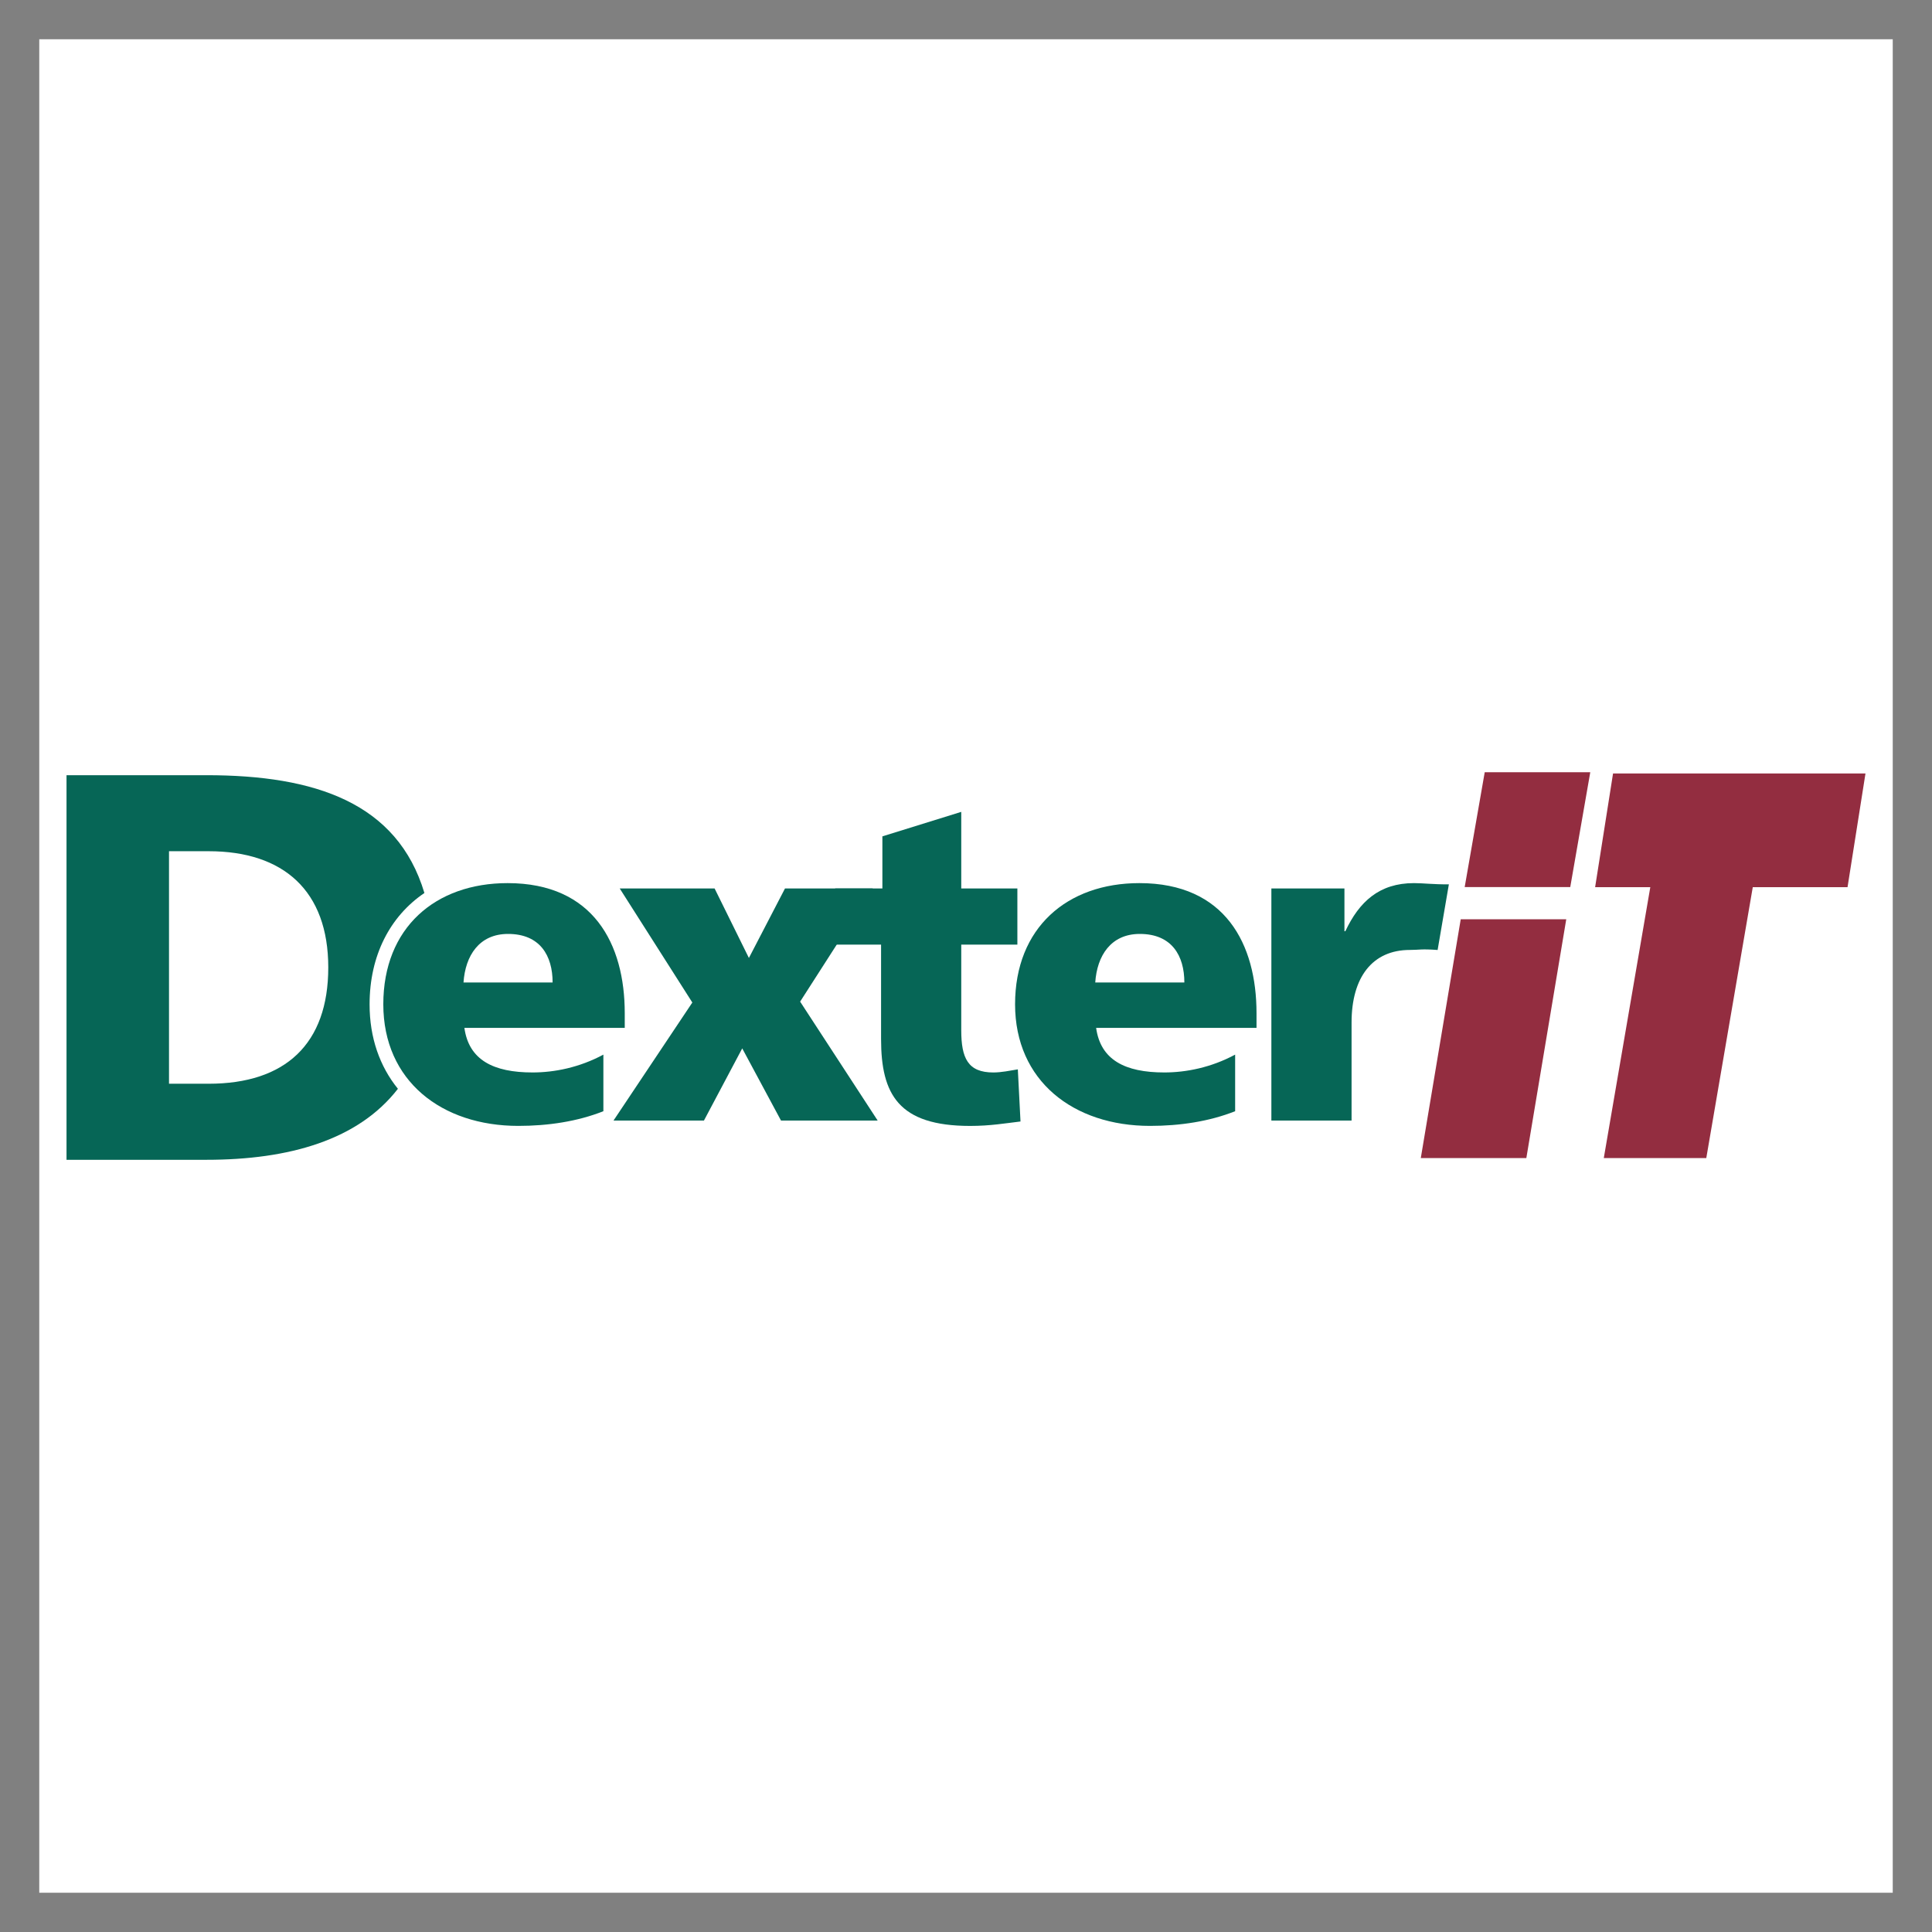 <?xml version="1.0" encoding="utf-8"?>
<!-- Generator: Adobe Illustrator 23.0.1, SVG Export Plug-In . SVG Version: 6.00 Build 0)  -->
<svg version="1.1" id="Layer_1" xmlns="http://www.w3.org/2000/svg" xmlns:xlink="http://www.w3.org/1999/xlink" x="0px" y="0px"
	 viewBox="0 0 1000 1000" style="enable-background:new 0 0 1000 1000;" xml:space="preserve">
<rect x="0" y="0" width="1000" height="1000" fill="#808080" stroke="none"/>
<style type="text/css">
	.st0{fill-rule:evenodd;clip-rule:evenodd;fill:#FFFFFF;}
	.st1{fill-rule:evenodd;clip-rule:evenodd;fill:#066656;}
	.st2{fill-rule:evenodd;clip-rule:evenodd;fill:#932D40;}
</style>
<g>
	<path class="st0" d="M20.32,20.32h959.36v959.36H20.32V20.32z"/>
	<path class="st1" d="M87.48,560.94h20.54c39.64,0,61.89-20.53,61.89-60.18c0-39.64-23.1-60.17-61.89-60.17H87.48V560.94
		L87.48,560.94z M205.96,563.56c-20.48,26.44-56.18,36.75-99.09,36.75H34.43V401.24h72.45c56.3,0,98.79,14.31,112.79,60.97
		c-17.79,12.06-28.37,32.34-28.37,57.62C191.28,537.1,196.56,551.96,205.96,563.56z"/>
	<path class="st1" d="M240.37,532.04c2.31,16.6,14.99,23.06,35.28,23.06c11.3,0,24.21-2.54,36.66-9.23v29.29
		c-13.37,5.3-28.59,7.6-44.04,7.6c-39.66,0-69.87-23.28-69.87-62.94s26.98-62.72,64.33-62.72c44.5,0,60.64,31.59,60.64,67.32v7.61
		H240.37L240.37,532.04z M286.03,508.53c0-13.84-6.46-25.13-23.06-25.13c-14.99,0-22.13,11.3-23.06,25.13H286.03z"/>
	<path class="st1" d="M358.35,518.9l-37.58-59.03h49.11l17.75,35.97l18.68-35.97h45.43l-37.59,58.57l40.13,61.56h-50.03
		l-20.07-37.36l-19.82,37.36h-46.81L358.35,518.9z"/>
	<path class="st1" d="M432.28,459.87h24.44V432.9l40.82-12.68v39.66h29.05v29.05h-29.05v44.28c0,14.52,3.45,21.9,16.6,21.9
		c4.15,0,8.54-0.93,12.69-1.61l1.38,26.98c-7.83,0.93-15.68,2.3-26.05,2.3c-37.12,0-46.12-16.37-46.12-44.96v-48.88h-23.75V459.87
		L432.28,459.87z"/>
	<path class="st1" d="M567.36,532.04c2.3,16.6,14.99,23.06,35.28,23.06c11.3,0,24.21-2.54,36.67-9.23v29.29
		c-13.38,5.3-28.6,7.6-44.05,7.6c-39.66,0-69.86-23.28-69.86-62.94s26.98-62.72,64.33-62.72c44.5,0,60.64,31.59,60.64,67.32v7.61
		H567.36L567.36,532.04z M613.02,508.53c0-13.84-6.47-25.13-23.07-25.13c-14.98,0-22.13,11.3-23.05,25.13H613.02z M744.11,491.71
		c-8.62-0.64-9.5-0.02-14.34-0.02c-19.37,0-30.2,14.07-30.2,37.58v50.73h-41.51V459.87h37.82v22.13h0.47
		c7.15-15.22,17.52-24.9,35.51-24.9c4.84,0,9.91,0.69,18.07,0.64L744.11,491.71z"/>
	<path class="st2" d="M756.07,475.81h54.62l-20.66,123.61H735.4L756.07,475.81L756.07,475.81z M768.49,399.7h54.63l-10.36,59.44
		h-54.64L768.49,399.7z M854.19,459.21h-28.56l9.28-58.87h130.66l-9.29,58.87h-49.05l-24.06,140.2h-53.05L854.19,459.21
		L854.19,459.21z"/>
</g>
</svg>
